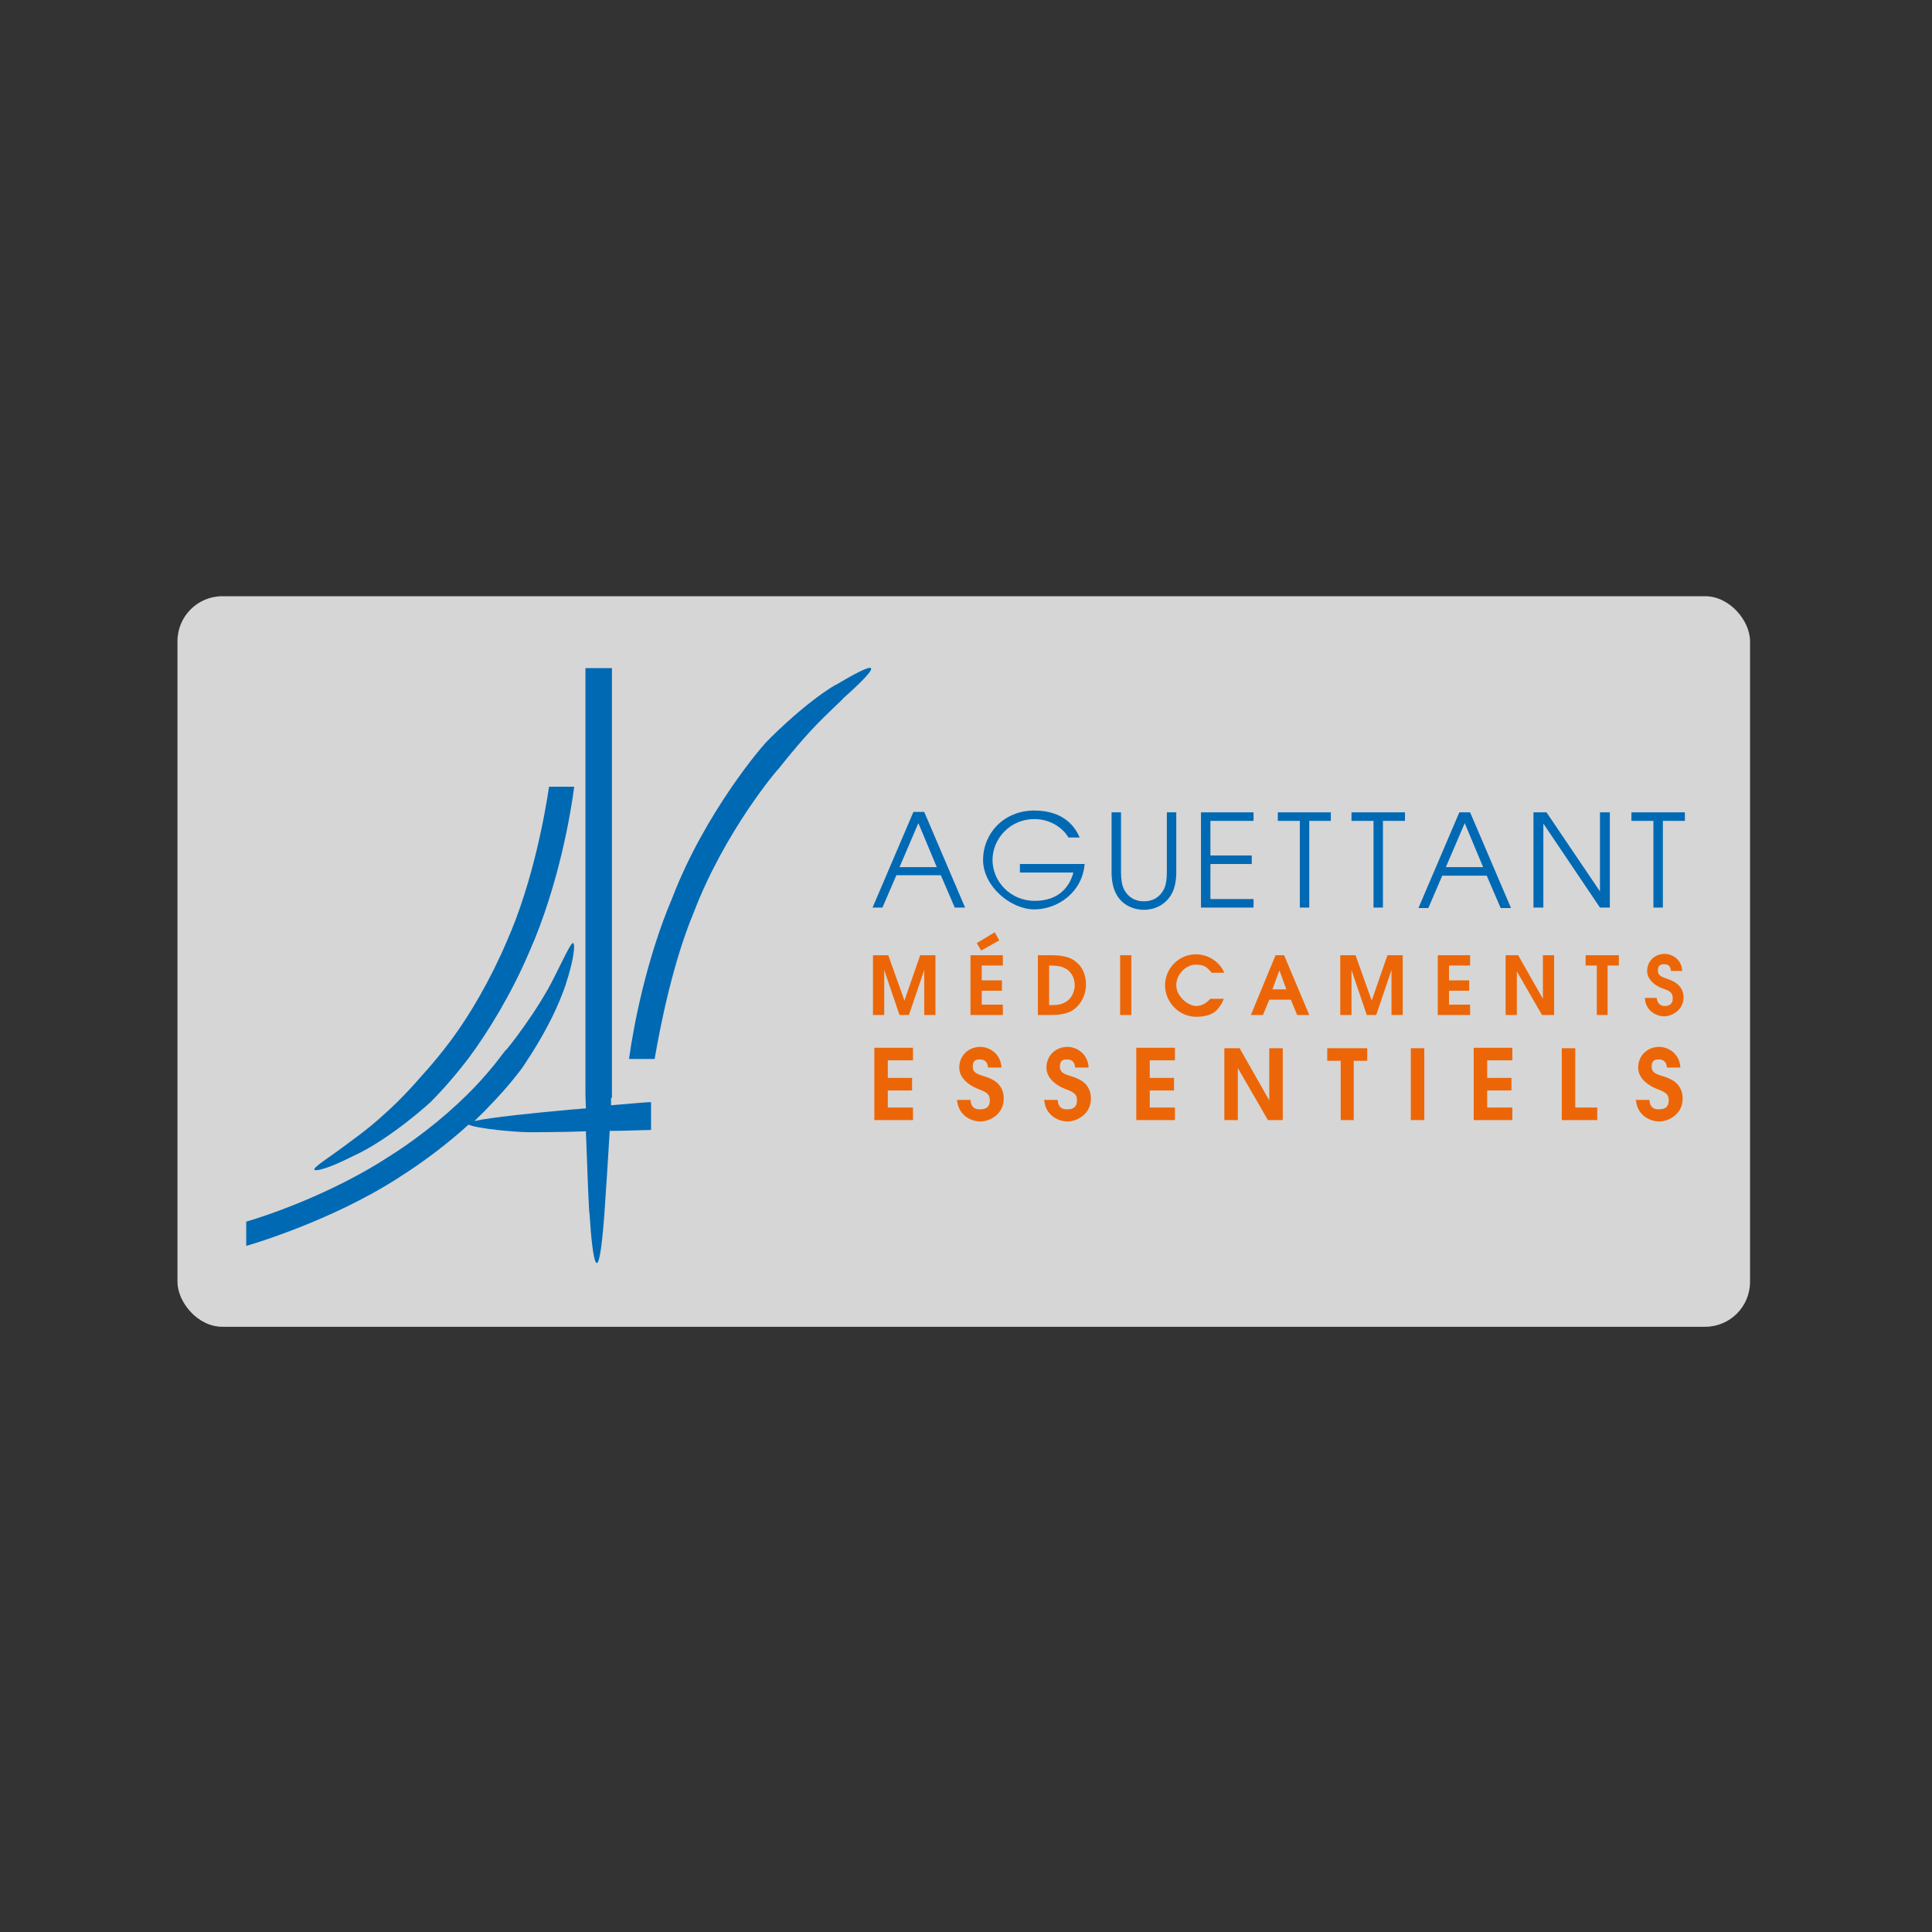 <?xml version="1.0" encoding="UTF-8"?> <svg xmlns="http://www.w3.org/2000/svg" id="Calque_1" version="1.1" viewBox="0 0 430 430"><rect x="0" y="0" width="430" height="430" fill="#333333" stroke="none"/><defs><style> .st0 { fill: #fff; opacity: .8; } .st1 { fill: #0069b4; } .st2 { fill: #ec6608; } </style></defs><rect class="st0" x="39.5" y="132.7" width="350" height="162.6" rx="10" ry="10"></rect><g><path class="st1" d="M78.6,257.3c8.2-3.7,17.8-12.4,17.7-12.5,0,0,3.5-3.4,8-9.3,4.4-5.9,9.5-14.3,13.4-23.4,6.9-15.5,9.5-32.3,10.1-37h-5.6c-.8,5.4-3.5,21.1-9.4,34.4-3.6,8.5-8.3,16.5-12.4,22-4.1,5.5-7.3,8.7-7.3,8.8,0,0-3.6,4.2-7.7,7.8-4,3.7-8.5,6.7-8.1,6.5-3.6,2.7-6.8,4.7-7.3,5.5-.5.7,1.9.6,8.6-2.8M136.2,244.4v-95.7s-5.9,0-5.9,0v94.4s0,1.4.1,3.6c-.9,0-1.8.2-2.7.2-8.9.8-18.5,1.8-22.1,2.6,1.1-1.1,2.2-2.1,3.1-3.1,4.8-4.9,7.5-8.7,7.5-8.7,0,0,3.2-4.6,5.7-9.4,2.6-4.8,4.3-9.9,4.1-9.5,1.4-4.2,2-7.8,1.7-8.7-.3-.9-1.2,1.1-4.3,7.3-3.6,7.4-10.7,16.4-10.8,16.3s-2.5,3.6-7.1,8.4c-4.6,4.8-11.3,10.5-18.9,15.3-12.9,8.4-27.6,13.3-31.8,14.5v5.4h0c0,0,18.7-5.3,34.1-15.3,5.7-3.6,11.1-7.8,15.4-11.7,1.8.9,10.5,1.7,13.6,1.7,1,0,6.6,0,12.5-.2.3,8.2.7,18.9.8,18.2.7,11.3,2,17.8,3.3.4.4-6,.9-13.3,1.2-18.7,4,0,7.5-.2,9.2-.2v-6.2c-.9,0-4.2.3-8.9.7,0-1.1,0-1.7,0-1.7M186,152.4c-7.3,4.3-16.1,13.3-16,13.4,0-.1-13,14.8-20.4,34.1-5.8,13.7-8.6,28.5-9.6,35.8h5.7c1.3-7.6,4.1-21.6,8.7-32.6,6.9-18.1,18.9-32.2,18.9-32,0,0,3.4-4.4,7.1-8.4,3.7-4,7.6-7.4,7.2-7.2,6.5-5.8,10.7-10.4-1.5-3.1"></path><g><path class="st1" d="M200.3,193h8.2l-4.1-9.8-4.2,9.8h0ZM212.5,202l-3.1-7.2h-9.9l-3.1,7.2h-2.2l9.1-21.3h2.4l9.1,21.3h-2.3Z"></path><g><path class="st1" d="M241.4,192.3c-.5,6.3-6,10.1-11.2,10.1s-11.4-5.1-11.4-11,4.6-11,11.4-11,9.2,3.9,10.1,6h-2.5c-1.2-2.1-4-4.1-7.6-4.1-5.4,0-9.3,4.4-9.3,9.1s3.9,9.1,9.4,9.1,7.8-3.3,8.6-6.3h-11.9v-1.9h14.4Z"></path><path class="st1" d="M249.5,180.8v13.3c0,1.5.2,3,.7,3.9,1.3,2.4,3.4,2.6,4.4,2.6s3.1-.2,4.4-2.6c.5-.9.7-2.3.7-3.9v-13.3h2.1v13.3c0,1.8-.3,3.3-.8,4.4-1.5,3.2-4.5,4-6.4,4s-5-.8-6.4-4c-.5-1.1-.8-2.6-.8-4.4v-13.3h2.1,0Z"></path></g><polygon class="st1" points="267.3 180.8 279 180.8 279 182.7 269.4 182.7 269.4 190.4 278.6 190.4 278.6 192.3 269.4 192.3 269.4 200.1 279 200.1 279 202 267.3 202 267.3 180.8"></polygon><polygon class="st1" points="289.3 182.7 284.4 182.7 284.4 180.8 296.2 180.8 296.2 182.7 291.4 182.7 291.4 202 289.3 202 289.3 182.7"></polygon><polygon class="st1" points="305.7 182.7 300.8 182.7 300.8 180.8 312.7 180.8 312.7 182.7 307.8 182.7 307.8 202 305.7 202 305.7 182.7"></polygon><path class="st1" d="M324.8,180.8h2.4l9.1,21.3h-2.3l-3.1-7.2h-9.9l-3.1,7.2h-2.2l9.1-21.3h0ZM321.9,193h8.2l-4.1-9.8-4.2,9.8h0Z"></path><polygon class="st1" points="341.3 180.8 344.2 180.8 356.1 198.4 356.1 198.4 356.1 180.8 358.3 180.8 358.3 202 356.1 202 343.5 183.3 343.5 183.3 343.5 202 341.3 202 341.3 180.8"></polygon><polygon class="st1" points="363.1 180.8 363.1 182.7 368 182.7 368 202 370.1 202 370.1 182.7 375 182.7 375 180.8 363.1 180.8"></polygon></g><path class="st2" d="M194.6,249.3h8.6v-2.8h-5.6v-3.8h5.4v-2.8h-5.4v-3.9h5.6v-2.8h-8.6v16h0ZM213,244.7c.2,3.5,3.1,4.9,5.2,4.9s5.2-1.6,5.2-5.1-2.9-4.5-4.2-4.9c-1.6-.5-2.7-.8-2.7-2.2s.7-1.6,1.6-1.6,1.7.4,1.8,1.8h3c-.2-3.3-2.9-4.6-4.7-4.6-2.7,0-4.7,2-4.7,4.6s2.6,4.1,3.8,4.6c2,.8,3,1.1,3,2.7s-1,2-2.2,2-2-.5-2.1-2.1h-3.1ZM232.4,244.7c.2,3.5,3.1,4.9,5.2,4.9s5.2-1.6,5.2-5.1-2.9-4.5-4.2-4.9c-1.6-.5-2.7-.8-2.7-2.2s.7-1.6,1.6-1.6,1.7.4,1.8,1.8h3c-.2-3.3-2.9-4.6-4.7-4.6-2.7,0-4.7,2-4.7,4.6s2.6,4.1,3.8,4.6c2,.8,3,1.1,3,2.7s-1,2-2.2,2-2-.5-2.1-2.1h-3.1,0ZM252.9,249.3h8.6v-2.8h-5.6v-3.8h5.4v-2.8h-5.4v-3.9h5.6v-2.8h-8.6v16h0ZM272.5,249.3h3v-11.6h0l6.7,11.6h3.3v-16h-3v11.6h0l-6.6-11.6h-3.4v16h0ZM298.3,249.3h3v-13.2h3v-2.8h-8.9v2.8h3v13.2h0ZM314,249.3h3v-16h-3v16ZM328,249.3h8.6v-2.8h-5.6v-3.8h5.4v-2.8h-5.4v-3.9h5.6v-2.8h-8.6v16h0ZM347.7,249.3h7.8v-2.8h-4.9v-13.2h-3v16h0ZM364.1,244.7c.2,3.5,3.1,4.9,5.2,4.9s5.2-1.6,5.2-5.1-2.9-4.5-4.2-4.9c-1.6-.5-2.7-.8-2.7-2.2s.7-1.6,1.6-1.6,1.7.4,1.8,1.8h3c-.2-3.3-2.9-4.6-4.7-4.6-2.7,0-4.7,2-4.7,4.6s2.6,4.1,3.8,4.6c2,.8,3,1.1,3,2.7s-1,2-2.2,2-2-.5-2.1-2.1h-3.1Z"></path><path class="st2" d="M194.3,225.9h2.5v-10h0l3.4,10h2.1l3.4-10h0v10h2.5v-13.3h-3.4l-3.5,10.1h0l-3.6-10.1h-3.4v13.3h0,0ZM216,225.9h7.2v-2.3h-4.7v-3.1h4.5v-2.3h-4.5v-3.3h4.7v-2.3h-7.2v13.3h0ZM218.3,211.6l4.1-2.3-1-1.8-4,2.4,1,1.7h0ZM231,225.9h3.1c1.5,0,3.2-.2,4.4-.9,1.9-1.1,3.2-3.4,3.2-5.8s-.9-4.1-2.2-5.1c-.8-.7-2.2-1.5-5.5-1.5h-3v13.3ZM233.4,214.9h.5c1.5,0,2.8.2,3.9,1.1.9.8,1.4,2,1.4,3.3s-.7,3-2,3.7c-1,.6-1.9.7-3.2.7h-.5v-8.7h0ZM249.3,225.9h2.5v-13.3h-2.5v13.3ZM269.5,222.2c-.6.6-1.6,1.7-3.3,1.7s-4.4-2.1-4.4-4.6,2.2-4.6,4.3-4.6,2.6.7,3.6,1.8h2.8c-1.3-2.9-4.1-4.1-6.3-4.1-3.9,0-6.9,3.2-6.9,6.9s3.1,7,6.9,7,5.1-1.5,6.2-4h-2.9,0ZM278.4,225.9h2.7l1.4-3.4h4.8l1.4,3.4h2.7l-5.6-13.3h-1.9l-5.5,13.3h0ZM284.8,216.1h0l1.5,4.1h-3.1l1.5-4.1ZM298.3,225.9h2.5v-10h0l3.4,10h2.1l3.4-10h0v10h2.5v-13.3h-3.4l-3.5,10.1h0l-3.6-10.1h-3.4v13.3h0ZM320,225.9h7.2v-2.3h-4.7v-3.1h4.5v-2.3h-4.5v-3.3h4.7v-2.3h-7.2v13.3h0ZM335.1,225.9h2.5v-9.7h0l5.6,9.7h2.7v-13.3h-2.5v9.7h0l-5.5-9.7h-2.8v13.3h0ZM355.3,225.9h2.5v-11h2.5v-2.3h-7.4v2.3h2.5v11h0ZM366.1,222.1c.1,2.9,2.6,4.1,4.3,4.1s4.3-1.4,4.3-4.2-2.4-3.7-3.5-4.1c-1.4-.5-2.2-.7-2.2-1.9s.6-1.4,1.4-1.4,1.4.3,1.5,1.5h2.5c-.1-2.7-2.4-3.8-3.9-3.8-2.3,0-3.9,1.7-3.9,3.8s2.1,3.4,3.2,3.8c1.7.6,2.5.9,2.5,2.3s-.9,1.7-1.8,1.7-1.6-.5-1.8-1.8h-2.6,0Z"></path></g></svg> 